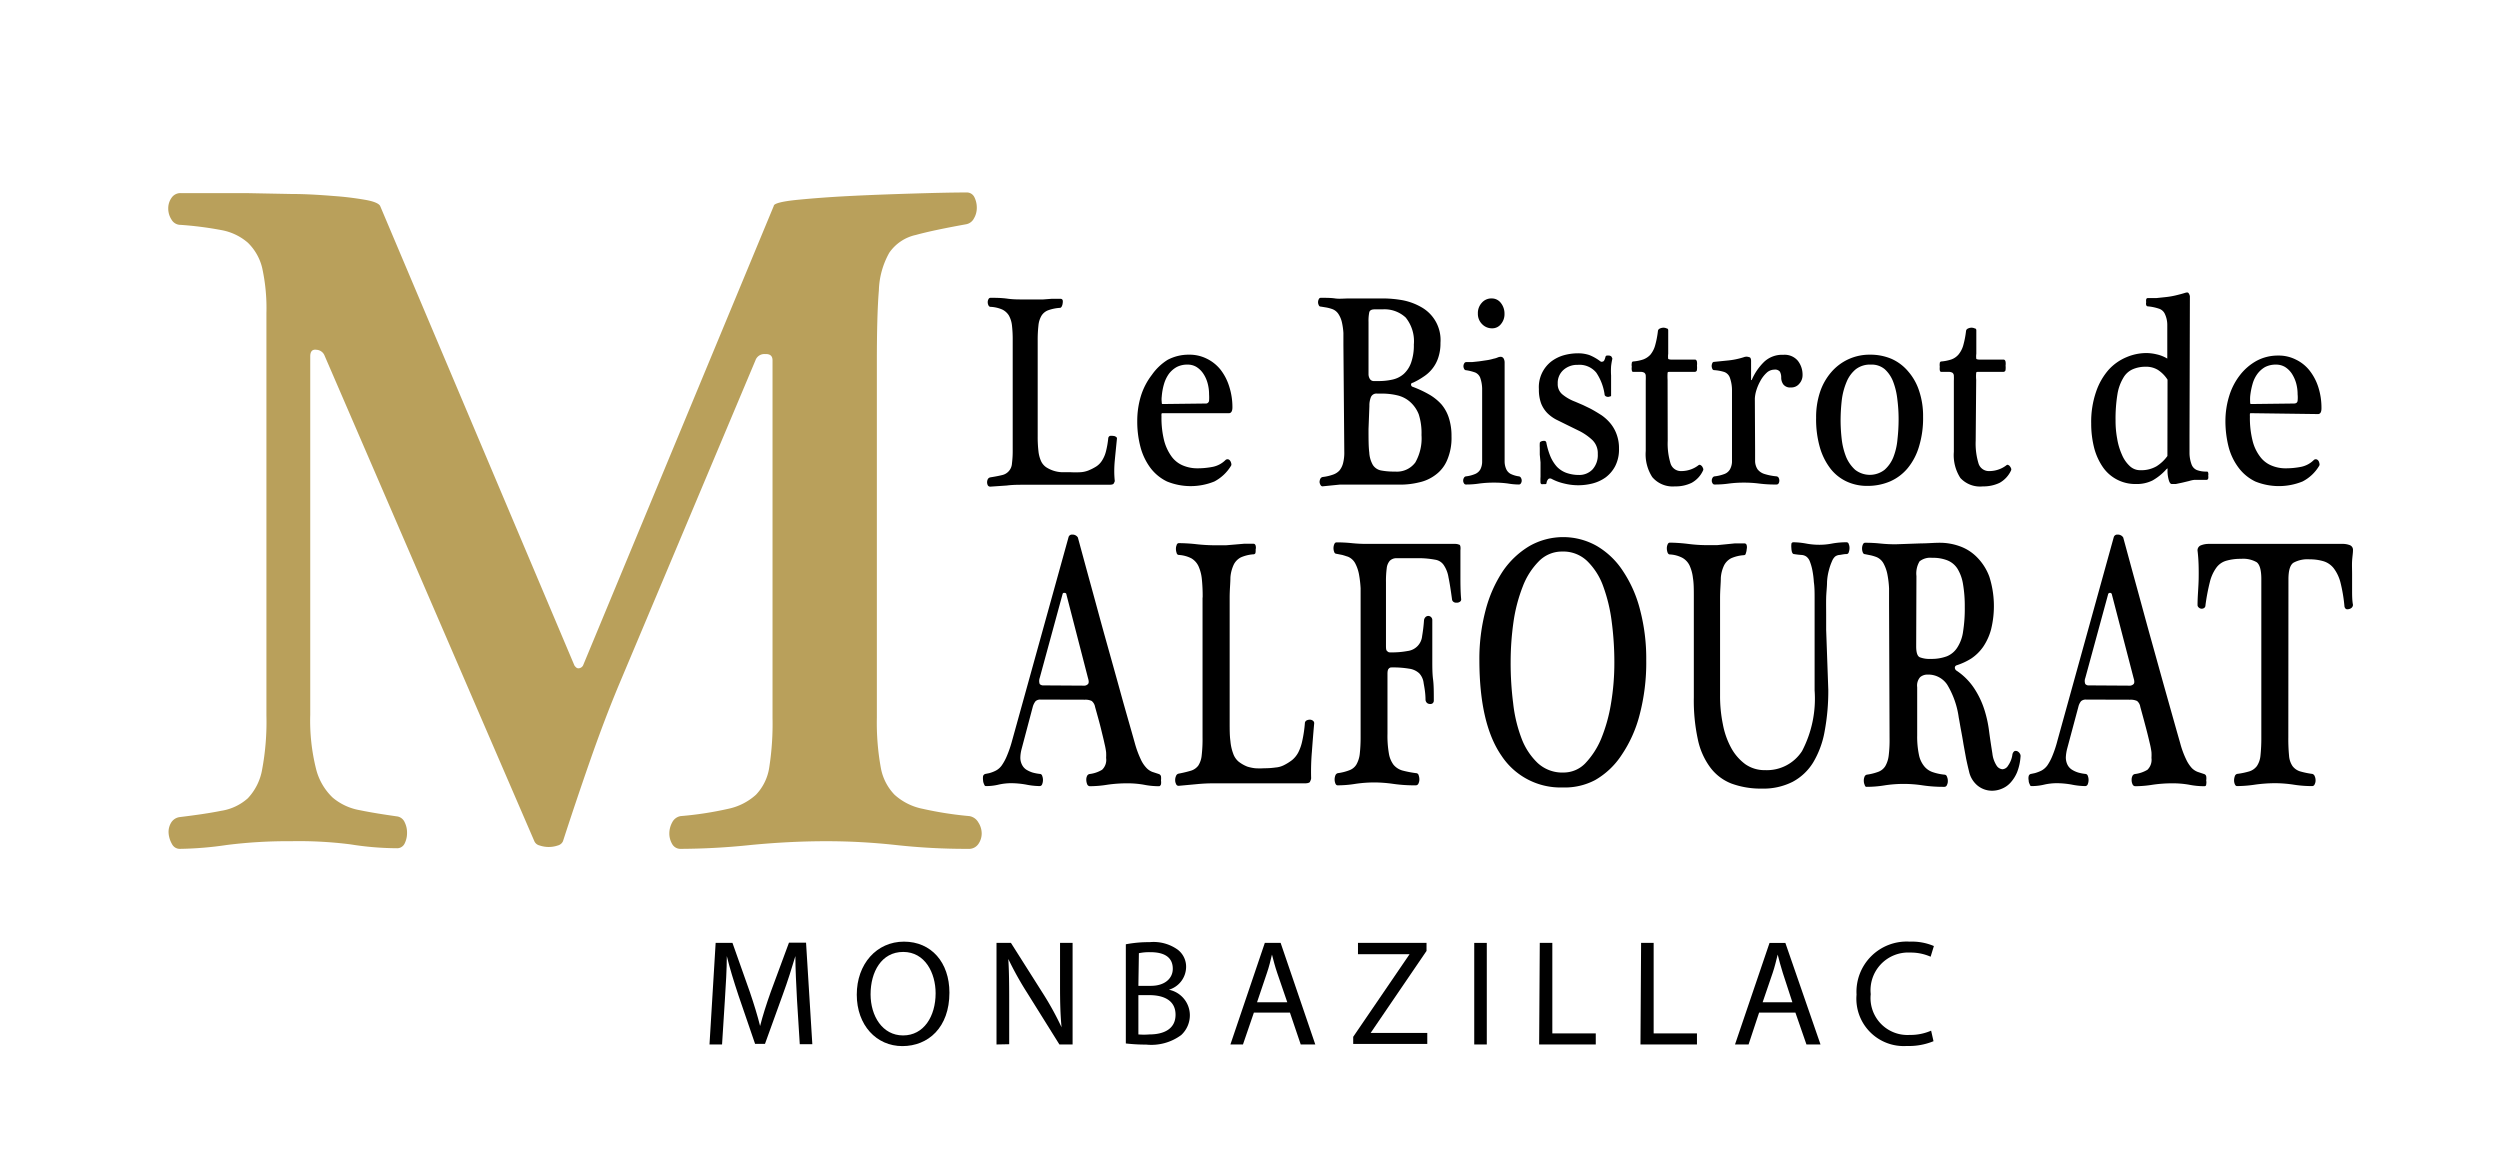 <?xml version="1.0" encoding="UTF-8"?> <svg xmlns="http://www.w3.org/2000/svg" id="Calque_1" data-name="Calque 1" viewBox="0 0 199.12 92.92"><defs><style>.cls-1{fill:#b9a05b;}</style></defs><title>fPlan de travail 1</title><path class="cls-1" d="M21.22,24.94a14.92,14.92,0,0,0-.34-3.61,4.15,4.15,0,0,0-1.14-2,4.4,4.4,0,0,0-2.09-1,28,28,0,0,0-3.27-.42.82.82,0,0,1-.72-.42,1.61,1.61,0,0,1-.26-.88,1.45,1.45,0,0,1,.26-.85.85.85,0,0,1,.72-.38h2c1,0,2,0,3.19,0l3.61.07c1.24,0,2.37.08,3.38.16a24.39,24.39,0,0,1,2.55.31c.68.12,1.07.29,1.17.49L45.75,53c.11.16.21.23.31.23a.43.43,0,0,0,.38-.23l15.19-36.6c0-.2.7-.37,1.94-.49s2.68-.23,4.33-.31,3.31-.14,5-.19,3-.08,4.06-.08a.67.67,0,0,1,.65.38,1.86,1.86,0,0,1,.19.85,1.63,1.63,0,0,1-.23.84.87.87,0,0,1-.61.46c-1.72.31-3.06.59-4,.85a3.47,3.47,0,0,0-2.13,1.42,6.49,6.49,0,0,0-.83,3c-.11,1.33-.16,3.22-.16,5.67V57.17a20.08,20.08,0,0,0,.31,3.95,4.14,4.14,0,0,0,1.1,2.18,4.69,4.69,0,0,0,2.24,1.12A28.5,28.5,0,0,0,77.2,65a1,1,0,0,1,.72.5,1.62,1.62,0,0,1,.27.88,1.46,1.46,0,0,1-.27.85.9.9,0,0,1-.79.38,51.35,51.35,0,0,1-5.81-.31,51.28,51.28,0,0,0-5.51-.3c-1.93,0-3.91.1-6,.3a55.43,55.43,0,0,1-5.59.31.75.75,0,0,1-.68-.38,1.67,1.67,0,0,1-.23-.85,1.86,1.86,0,0,1,.23-.88.92.92,0,0,1,.68-.5A27.41,27.41,0,0,0,58,64.42a4.72,4.72,0,0,0,2.21-1.12,4,4,0,0,0,1.06-2.18,22.58,22.58,0,0,0,.26-3.95V28.7c0-.36-.2-.52-.6-.5a.75.75,0,0,0-.76.5l-10.94,26Q48.11,57.4,47,60.58T44.84,67a.61.61,0,0,1-.41.34,2.25,2.25,0,0,1-1.45,0,.6.6,0,0,1-.42-.34L25.85,28.32a.73.73,0,0,0-.64-.46c-.33-.05-.5.12-.5.53V56.94a15.86,15.86,0,0,0,.46,4.29,4.74,4.74,0,0,0,1.33,2.3,4.55,4.55,0,0,0,2.16,1c.86.18,1.88.34,3,.5a.78.78,0,0,1,.57.46,1.82,1.82,0,0,1,.19.84,1.86,1.86,0,0,1-.19.85.66.66,0,0,1-.64.38,23.93,23.93,0,0,1-3.69-.31A32.57,32.57,0,0,0,23.2,67a39,39,0,0,0-5.13.3,27.82,27.82,0,0,1-3.76.31.69.69,0,0,1-.61-.38,2.07,2.07,0,0,1-.27-.85,1.43,1.43,0,0,1,.19-.84.94.94,0,0,1,.69-.46c1.31-.16,2.42-.32,3.3-.5a4.12,4.12,0,0,0,2.13-1,4.45,4.45,0,0,0,1.14-2.3,20.64,20.64,0,0,0,.34-4.29Z"></path><path d="M82.87,55.72a.54.54,0,0,0-.39.13,1.27,1.27,0,0,0-.22.44l-.89,3.36a2.85,2.85,0,0,0-.1.65,1.23,1.23,0,0,0,.13.61,1,1,0,0,0,.34.39,2.3,2.3,0,0,0,.5.23,3.59,3.59,0,0,0,.57.11.2.2,0,0,1,.2.16.87.87,0,0,1,.06.32.88.88,0,0,1-.06.33.21.21,0,0,1-.2.16,5.83,5.83,0,0,1-1.09-.12,7,7,0,0,0-1.17-.11,4.62,4.62,0,0,0-1,.11,4.22,4.22,0,0,1-1,.12c-.07,0-.12,0-.17-.15a.75.75,0,0,1-.08-.31,1.24,1.24,0,0,1,0-.33.25.25,0,0,1,.19-.18l.3-.06a2.64,2.64,0,0,0,.54-.21,1.35,1.35,0,0,0,.46-.41,4,4,0,0,0,.41-.76A9.15,9.15,0,0,0,80.61,59L85.1,42.81a.28.28,0,0,1,.31-.23.49.49,0,0,1,.44.23c.33,1.21.68,2.51,1.06,3.89s.76,2.8,1.16,4.23.8,2.85,1.19,4.27.78,2.74,1.13,4a8,8,0,0,0,.47,1.28,2.49,2.49,0,0,0,.46.69,1.29,1.29,0,0,0,.46.31l.52.17a.26.26,0,0,1,.17.18,1.26,1.26,0,0,1,0,.33,1,1,0,0,1,0,.31q-.06.15-.15.15a6,6,0,0,1-1.22-.12,7.49,7.49,0,0,0-1.32-.11,11.05,11.05,0,0,0-1.57.11,8.76,8.76,0,0,1-1.41.12.24.24,0,0,1-.21-.16,1,1,0,0,1-.07-.35.67.67,0,0,1,.06-.3.27.27,0,0,1,.2-.16,2.51,2.51,0,0,0,1-.34,1.08,1.08,0,0,0,.32-.94,4.07,4.07,0,0,0,0-.46,6,6,0,0,0-.13-.69c-.06-.3-.16-.68-.27-1.14s-.28-1.06-.48-1.78a.78.78,0,0,0-.27-.47,1.17,1.17,0,0,0-.54-.1Zm3.42-1.11a.43.43,0,0,0,.37-.13c.07-.08.07-.24,0-.46l-1.72-6.66c0-.1-.08-.14-.16-.14s-.13,0-.16.14L82.81,54a.72.72,0,0,0,0,.48.38.38,0,0,0,.3.11Z"></path><path d="M95.79,47.59a13.09,13.09,0,0,0-.07-1.51,3.27,3.27,0,0,0-.27-1,1.44,1.44,0,0,0-.56-.61,2.54,2.54,0,0,0-1-.27.18.18,0,0,1-.17-.15,1,1,0,0,1-.06-.33.75.75,0,0,1,.06-.31.18.18,0,0,1,.17-.15,13.22,13.22,0,0,1,1.45.09,13.78,13.78,0,0,0,1.53.08l.78,0,.72-.06.7-.06q.36,0,.78,0c.07,0,.13.05.16.15a.62.62,0,0,1,0,.31A1,1,0,0,1,100,44c0,.1-.09.15-.16.15a3,3,0,0,0-1,.24,1.31,1.31,0,0,0-.57.57A2.91,2.91,0,0,0,98,46c0,.42-.06.95-.06,1.6v9.9c0,.6,0,1.11.06,1.52a3.7,3.7,0,0,0,.22,1,1.45,1.45,0,0,0,.43.64,2.74,2.74,0,0,0,.7.4,3.37,3.37,0,0,0,.62.13,5.74,5.74,0,0,0,.73,0,6.23,6.23,0,0,0,.89-.06,1.78,1.78,0,0,0,.64-.17,4,4,0,0,0,.68-.42,2,2,0,0,0,.49-.6,3.65,3.65,0,0,0,.32-.92,10,10,0,0,0,.21-1.41.26.26,0,0,1,.14-.23.58.58,0,0,1,.26-.06.4.4,0,0,1,.25.09.24.24,0,0,1,.09.23c-.07.79-.13,1.54-.18,2.23a18.57,18.57,0,0,0-.06,2.12.6.6,0,0,1-.08.24c0,.1-.18.16-.38.16h-7.2a14.32,14.32,0,0,0-1.49.07l-1.41.13a.21.21,0,0,1-.2-.15.64.64,0,0,1-.07-.31.78.78,0,0,1,.07-.33.28.28,0,0,1,.2-.18,10,10,0,0,0,1-.24,1.16,1.16,0,0,0,.57-.4,1.82,1.82,0,0,0,.27-.8,11.13,11.13,0,0,0,.07-1.46V47.59Z"></path><path d="M115.9,43.32a.81.81,0,0,1,.31.06c.1,0,.14.19.11.45,0,.55,0,1.19,0,1.91s0,1.38.06,2a.21.21,0,0,1-.09.18A.4.4,0,0,1,116,48a.33.33,0,0,1-.23-.06.28.28,0,0,1-.12-.21c-.1-.74-.19-1.32-.28-1.74a2.41,2.41,0,0,0-.39-1,1,1,0,0,0-.67-.41,7.23,7.23,0,0,0-1.12-.12H112c-.35,0-.62,0-.83,0a.74.74,0,0,0-.48.21,1.08,1.08,0,0,0-.24.59,7.79,7.79,0,0,0-.06,1.11v5c0,.26,0,.43.1.49a.26.26,0,0,0,.2.1,6.84,6.84,0,0,0,1.43-.11,1.32,1.32,0,0,0,1.15-1.19,12.54,12.54,0,0,0,.15-1.26.42.42,0,0,1,.12-.25.31.31,0,0,1,.44,0,.32.32,0,0,1,.1.25c0,.31,0,.58,0,.81s0,.48,0,.71,0,.49,0,.75,0,.55,0,.89c0,.57,0,1.09.06,1.55s.06,1,.06,1.69a.27.27,0,0,1-.1.22.29.29,0,0,1-.22.05.37.37,0,0,1-.22-.08.39.39,0,0,1-.12-.24c0-.55-.09-1-.15-1.34a1.35,1.35,0,0,0-.35-.78,1.46,1.46,0,0,0-.8-.37,7.74,7.74,0,0,0-1.43-.1.26.26,0,0,0-.2.1c-.07.06-.1.2-.1.41v4.78a8.16,8.16,0,0,0,.11,1.55,2.07,2.07,0,0,0,.37.91,1.44,1.44,0,0,0,.71.46,8.48,8.48,0,0,0,1.09.21.21.21,0,0,1,.2.16,1,1,0,0,1,.06.35.74.74,0,0,1-.07.31.23.23,0,0,1-.21.15,11.92,11.92,0,0,1-1.83-.12,11,11,0,0,0-1.48-.11,10.45,10.45,0,0,0-1.49.11,8.9,8.9,0,0,1-1.43.12q-.12,0-.18-.15a.88.88,0,0,1,0-.64.28.28,0,0,1,.2-.18,4,4,0,0,0,.91-.23,1.09,1.09,0,0,0,.56-.45,2.19,2.19,0,0,0,.27-.83,11.76,11.76,0,0,0,.07-1.36V48.07c0-.42,0-.83,0-1.22a8.91,8.91,0,0,0-.13-1.11,3.1,3.1,0,0,0-.31-.89,1.17,1.17,0,0,0-.57-.51l-.45-.14-.46-.09a.19.19,0,0,1-.18-.14.83.83,0,0,1,0-.62q.06-.15.18-.15a11,11,0,0,1,1.21.06,11.5,11.5,0,0,0,1.25.06Z"></path><path d="M124.47,62.72a5.63,5.63,0,0,1-4.88-2.53q-1.75-2.53-1.76-7.57a15.12,15.12,0,0,1,.49-4,10.34,10.34,0,0,1,1.38-3.13,6.74,6.74,0,0,1,2.12-2,5.43,5.43,0,0,1,5.37,0,6.28,6.28,0,0,1,2.08,2,9.94,9.94,0,0,1,1.36,3.09,15.24,15.24,0,0,1,.49,4,16.32,16.32,0,0,1-.53,4.36,10.21,10.21,0,0,1-1.43,3.19,6.21,6.21,0,0,1-2.11,2A5.17,5.17,0,0,1,124.47,62.72Zm.08-1.19a2.39,2.39,0,0,0,1.72-.74,6.44,6.44,0,0,0,1.26-1.95,12.8,12.8,0,0,0,.78-2.79,19.48,19.48,0,0,0,.27-3.29,24.72,24.72,0,0,0-.21-3.24,12.77,12.77,0,0,0-.68-2.83,5.29,5.29,0,0,0-1.27-2,2.74,2.74,0,0,0-2-.76,2.56,2.56,0,0,0-1.85.77,5.75,5.75,0,0,0-1.28,2,12.64,12.64,0,0,0-.74,2.81,22.74,22.74,0,0,0-.23,3.2,25.22,25.22,0,0,0,.2,3.3,11.36,11.36,0,0,0,.67,2.81,5.26,5.26,0,0,0,1.28,1.95A2.88,2.88,0,0,0,124.55,61.53Z"></path><path d="M145.62,54.93a17.43,17.43,0,0,1-.29,3.31,7.32,7.32,0,0,1-.91,2.48,4.28,4.28,0,0,1-1.64,1.55,5.14,5.14,0,0,1-2.46.54,6.76,6.76,0,0,1-2.41-.4,3.84,3.84,0,0,1-1.68-1.27,5.69,5.69,0,0,1-1-2.25,14.6,14.6,0,0,1-.32-3.34v-8c0-.59,0-1.09-.07-1.51a3.27,3.27,0,0,0-.27-1,1.4,1.4,0,0,0-.57-.61,2.44,2.44,0,0,0-1-.27q-.12,0-.18-.15a1,1,0,0,1-.06-.33.75.75,0,0,1,.06-.31q.06-.15.18-.15a13.43,13.43,0,0,1,1.45.1,11.89,11.89,0,0,0,1.53.1q.42,0,.78,0l.72-.07.7-.07c.24,0,.5,0,.77,0a.18.18,0,0,1,.17.15.62.62,0,0,1,0,.31,1,1,0,0,1-.07.33c0,.1-.09.15-.16.15a3,3,0,0,0-1,.24,1.31,1.31,0,0,0-.57.57,2.71,2.71,0,0,0-.26,1c0,.42-.06.95-.06,1.6v7.76a11.16,11.16,0,0,0,.22,2.28,6.38,6.38,0,0,0,.66,1.89,4,4,0,0,0,1.12,1.3,2.67,2.67,0,0,0,1.59.48,3.33,3.33,0,0,0,2.94-1.52,9,9,0,0,0,1-4.83V49c0-.46,0-.91,0-1.35s0-.88-.06-1.29a7.31,7.31,0,0,0-.12-.95,4.1,4.1,0,0,0-.21-.72.86.86,0,0,0-.27-.36.75.75,0,0,0-.39-.13,5.87,5.87,0,0,1-.6-.07q-.09,0-.15-.15a1.26,1.26,0,0,1-.05-.33,1.37,1.37,0,0,1,0-.31c0-.1.08-.15.16-.15a6.06,6.06,0,0,1,1,.1,5.67,5.67,0,0,0,1.09.1,5.24,5.24,0,0,0,1-.1,6.57,6.57,0,0,1,1.15-.1.18.18,0,0,1,.17.15.75.75,0,0,1,.06.31,1,1,0,0,1-.06.33.18.18,0,0,1-.17.15c-.24,0-.43.06-.57.07a.67.67,0,0,0-.35.13,1,1,0,0,0-.24.36,4.4,4.4,0,0,0-.25.72,4.5,4.5,0,0,0-.15.94c0,.4-.06.82-.07,1.27s0,.89,0,1.35,0,.85,0,1.19Z"></path><path d="M150.46,48.1q0-.63,0-1.23a7.67,7.67,0,0,0-.13-1.11,3,3,0,0,0-.31-.88,1.15,1.15,0,0,0-.56-.51,3.5,3.5,0,0,0-.46-.14l-.45-.09a.19.19,0,0,1-.18-.14.78.78,0,0,1-.06-.31.75.75,0,0,1,.06-.31q.06-.15.18-.15a11.12,11.12,0,0,1,1.21.06,11.24,11.24,0,0,0,1.25.06l2-.07c.52,0,1-.05,1.5-.05a4.66,4.66,0,0,1,1.56.27,3.59,3.59,0,0,1,1.38.87,4.3,4.3,0,0,1,1,1.57,7.75,7.75,0,0,1,.13,4.21,4.61,4.61,0,0,1-.62,1.36,3.61,3.61,0,0,1-.94.93,5.08,5.08,0,0,1-1.18.55.2.2,0,0,0-.14.2.29.29,0,0,0,.14.23,5,5,0,0,1,1.43,1.45,6.89,6.89,0,0,1,.78,1.65,9.41,9.41,0,0,1,.38,1.75c.08.6.17,1.18.26,1.75a2.22,2.22,0,0,0,.33.95.62.62,0,0,0,.47.3.56.56,0,0,0,.45-.29,2,2,0,0,0,.34-.85.43.43,0,0,1,.16-.3.31.31,0,0,1,.23,0,.48.48,0,0,1,.2.18.36.36,0,0,1,.06.27,4.15,4.15,0,0,1-.27,1.22,2.88,2.88,0,0,1-.53.84,1.88,1.88,0,0,1-.69.48,2,2,0,0,1-.77.16,1.83,1.83,0,0,1-1.15-.4,2,2,0,0,1-.69-1.14c-.08-.32-.16-.67-.23-1l-.21-1.15c-.06-.39-.13-.77-.2-1.14s-.12-.7-.18-1a6.83,6.83,0,0,0-.92-2.62,1.81,1.81,0,0,0-1.57-.8.89.89,0,0,0-.58.2,1,1,0,0,0-.24.8v3.84a7.13,7.13,0,0,0,.14,1.55,2.08,2.08,0,0,0,.42.91,1.47,1.47,0,0,0,.68.47,4.09,4.09,0,0,0,.94.2.21.21,0,0,1,.19.16.78.78,0,0,1,.07.35.62.62,0,0,1-.07.31.21.21,0,0,1-.21.15,11.13,11.13,0,0,1-1.74-.12,10,10,0,0,0-3,0,8.81,8.81,0,0,1-1.43.12c-.07,0-.13,0-.17-.15a.74.74,0,0,1-.07-.31.76.76,0,0,1,.05-.33.26.26,0,0,1,.19-.18,4.24,4.24,0,0,0,.92-.23,1.11,1.11,0,0,0,.55-.45,2.19,2.19,0,0,0,.27-.83,9.87,9.87,0,0,0,.07-1.36Zm2.16,3.38c0,.5.1.79.29.87a2.12,2.12,0,0,0,.86.13,3.5,3.5,0,0,0,1.3-.21,1.78,1.78,0,0,0,.84-.72,3.11,3.11,0,0,0,.45-1.28,11.57,11.57,0,0,0,.13-1.92,10.48,10.48,0,0,0-.14-1.83,3.35,3.35,0,0,0-.44-1.22,1.69,1.69,0,0,0-.81-.67,3.1,3.1,0,0,0-1.21-.2,1.37,1.37,0,0,0-1,.28,1.87,1.87,0,0,0-.25,1.17Z"></path><path d="M166.15,55.72a.56.56,0,0,0-.4.13,1.12,1.12,0,0,0-.21.44l-.9,3.36a3.56,3.56,0,0,0-.1.65,1.35,1.35,0,0,0,.13.61,1,1,0,0,0,.35.39,2.1,2.1,0,0,0,.5.23,3.38,3.38,0,0,0,.57.11.21.21,0,0,1,.2.16.87.87,0,0,1,.06.32.88.88,0,0,1-.06.33.22.22,0,0,1-.2.16,5.74,5.74,0,0,1-1.09-.12,7,7,0,0,0-1.17-.11,4.62,4.62,0,0,0-1,.11,4.22,4.22,0,0,1-1,.12c-.07,0-.13,0-.17-.15a.62.62,0,0,1-.08-.31.75.75,0,0,1,0-.33.23.23,0,0,1,.19-.18l.29-.06a3,3,0,0,0,.55-.21,1.45,1.45,0,0,0,.46-.41,4,4,0,0,0,.4-.76,9,9,0,0,0,.4-1.21l4.48-16.18a.29.29,0,0,1,.32-.23.5.5,0,0,1,.44.23c.33,1.21.68,2.51,1.06,3.89s.76,2.8,1.16,4.23.79,2.85,1.19,4.27.77,2.74,1.13,4a7.09,7.09,0,0,0,.47,1.28,2.74,2.74,0,0,0,.45.69,1.32,1.32,0,0,0,.47.31l.51.17a.24.24,0,0,1,.17.18,1,1,0,0,1,0,.33.75.75,0,0,1,0,.31q0,.15-.15.15a6.08,6.08,0,0,1-1.22-.12,7.49,7.49,0,0,0-1.32-.11,11,11,0,0,0-1.56.11,8.76,8.76,0,0,1-1.41.12.24.24,0,0,1-.21-.16.78.78,0,0,1-.07-.35.67.67,0,0,1,.06-.3.27.27,0,0,1,.2-.16,2.51,2.51,0,0,0,1-.34,1.11,1.11,0,0,0,.32-.94,4.07,4.07,0,0,0,0-.46,6,6,0,0,0-.13-.69c-.07-.3-.16-.68-.28-1.14s-.28-1.06-.48-1.78a.74.74,0,0,0-.26-.47,1.22,1.22,0,0,0-.55-.1Zm3.41-1.11a.45.45,0,0,0,.38-.13c.07-.08.07-.24,0-.46l-1.73-6.66a.15.15,0,0,0-.16-.14.15.15,0,0,0-.15.14L166.09,54a.66.66,0,0,0,0,.48.35.35,0,0,0,.3.11Z"></path><path d="M182.26,58.74a13.69,13.69,0,0,0,.06,1.46,1.68,1.68,0,0,0,.27.81,1.2,1.2,0,0,0,.58.42,6.47,6.47,0,0,0,1,.21.28.28,0,0,1,.19.18.78.78,0,0,1,.07.33.62.62,0,0,1-.07.31.21.21,0,0,1-.21.15,9.15,9.15,0,0,1-1.51-.12,10.19,10.19,0,0,0-1.44-.11,12,12,0,0,0-1.56.11,9.88,9.88,0,0,1-1.46.12q-.12,0-.18-.15a.75.75,0,0,1-.06-.31,1,1,0,0,1,.06-.33.27.27,0,0,1,.18-.18,6,6,0,0,0,1-.21,1.2,1.2,0,0,0,.58-.42,1.79,1.79,0,0,0,.28-.81,13.22,13.22,0,0,0,.07-1.46V46.11c0-.71-.13-1.15-.37-1.33a2.15,2.15,0,0,0-1.24-.27,4.08,4.08,0,0,0-1.21.16,1.48,1.48,0,0,0-.78.57,3.25,3.25,0,0,0-.5,1.12,16.3,16.3,0,0,0-.35,1.85.25.25,0,0,1-.13.23.34.34,0,0,1-.41-.06.25.25,0,0,1-.09-.2c0-.7.08-1.41.09-2.14s0-1.46-.09-2.18a.42.42,0,0,1,.28-.43,1.7,1.7,0,0,1,.61-.11h10.61a1.63,1.63,0,0,1,.63.1.4.4,0,0,1,.25.41c0,.23-.05.51-.07.84s0,.7,0,1.09,0,.81,0,1.23,0,.81.07,1.19a.34.34,0,0,1-.1.22.42.42,0,0,1-.22.11.37.37,0,0,1-.23,0,.31.31,0,0,1-.13-.23,12.31,12.31,0,0,0-.31-1.86,3.19,3.19,0,0,0-.53-1.14,1.65,1.65,0,0,0-.8-.57,3.8,3.8,0,0,0-1.13-.16,2.34,2.34,0,0,0-1.29.27c-.27.18-.4.62-.4,1.33Z"></path><path d="M80.66,27.07a9.58,9.58,0,0,0-.06-1.16,2.1,2.1,0,0,0-.25-.79,1.28,1.28,0,0,0-.53-.47,2.66,2.66,0,0,0-.92-.21.18.18,0,0,1-.17-.12.54.54,0,0,1-.06-.25.48.48,0,0,1,.06-.24.18.18,0,0,1,.17-.11c.39,0,.85,0,1.35.07s1,.06,1.44.06c.26,0,.5,0,.73,0l.67,0,.66-.05.73,0a.17.17,0,0,1,.16.11.61.61,0,0,1,0,.24.72.72,0,0,1-.07.25q-.06.12-.15.12a3.44,3.44,0,0,0-.93.19,1.07,1.07,0,0,0-.54.44,1.89,1.89,0,0,0-.24.77,10.26,10.26,0,0,0-.06,1.23v7.61a9.64,9.64,0,0,0,.06,1.17,2.61,2.61,0,0,0,.2.78,1.21,1.21,0,0,0,.41.5,2.49,2.49,0,0,0,1.24.4c.22,0,.44,0,.68,0a7.39,7.39,0,0,0,.84,0,2.09,2.09,0,0,0,.59-.13,3.94,3.94,0,0,0,.65-.33,1.52,1.52,0,0,0,.45-.46,2.45,2.45,0,0,0,.31-.71,6.93,6.93,0,0,0,.19-1.08.23.23,0,0,1,.13-.18.69.69,0,0,1,.25,0,.39.39,0,0,1,.23.07.15.15,0,0,1,.08.17c-.06.61-.12,1.18-.17,1.72s-.06,1.07,0,1.63a.42.42,0,0,1-.08.18c0,.08-.16.12-.35.12H81.6c-.49,0-.95,0-1.4.06l-1.32.09a.22.22,0,0,1-.2-.1.54.54,0,0,1-.06-.25.57.57,0,0,1,.06-.25.29.29,0,0,1,.2-.14q.57-.09.93-.18a1,1,0,0,0,.79-.92,8.21,8.21,0,0,0,.06-1.13V27.07Z"></path><path d="M92.61,32.91c-.06,0-.09,0-.1.07a1.09,1.09,0,0,0,0,.19,7.5,7.5,0,0,0,.21,1.92,3.81,3.81,0,0,0,.6,1.28,2.14,2.14,0,0,0,.91.71,2.94,2.94,0,0,0,1.15.22,6.26,6.26,0,0,0,1.23-.12,2,2,0,0,0,1-.54.24.24,0,0,1,.19-.06.25.25,0,0,1,.17.11.46.46,0,0,1,.09.2.26.26,0,0,1,0,.19,3.41,3.41,0,0,1-1.34,1.27,5,5,0,0,1-3.77,0,3.62,3.62,0,0,1-1.34-1.11,4.89,4.89,0,0,1-.78-1.66,7.94,7.94,0,0,1-.25-2.07,6.78,6.78,0,0,1,.3-2,5.34,5.34,0,0,1,.87-1.66A4.29,4.29,0,0,1,93,28.66a3.55,3.55,0,0,1,1.69-.41,3.07,3.07,0,0,1,1.43.32,3.18,3.18,0,0,1,1.09.87,4.19,4.19,0,0,1,.69,1.33,5.38,5.38,0,0,1,.26,1.68c0,.3-.1.46-.28.46ZM96,32.14a.26.26,0,0,0,.3-.22,3.84,3.84,0,0,0,0-.52,3.3,3.3,0,0,0-.12-.89,2.57,2.57,0,0,0-.34-.75,1.82,1.82,0,0,0-.54-.53,1.35,1.35,0,0,0-.73-.19,1.79,1.79,0,0,0-.86.2,2,2,0,0,0-.62.55,2.7,2.7,0,0,0-.38.8,4.8,4.8,0,0,0-.18,1,1.75,1.75,0,0,0,0,.43c0,.11,0,.16.08.16Z"></path><path d="M107,27.46c0-.32,0-.63,0-.94a5.27,5.27,0,0,0-.12-.85,2,2,0,0,0-.29-.68,1,1,0,0,0-.53-.39,3,3,0,0,0-.43-.11l-.43-.07a.16.16,0,0,1-.16-.11.51.51,0,0,1,0-.48.17.17,0,0,1,.16-.11c.43,0,.8,0,1.14.05s.72,0,1.17,0h.62l.71,0,.71,0h.62a9.16,9.16,0,0,1,1.53.14,4.78,4.78,0,0,1,1.48.54,3,3,0,0,1,1.55,2.86,3.55,3.55,0,0,1-.18,1.19,2.8,2.8,0,0,1-.47.87,2.9,2.9,0,0,1-.71.64,5.46,5.46,0,0,1-.85.48c-.1,0-.15.1-.13.17a.18.18,0,0,0,.13.15,8.6,8.6,0,0,1,1.29.6,4,4,0,0,1,1,.8,3.15,3.15,0,0,1,.59,1.08,4.68,4.68,0,0,1,.21,1.48,4.44,4.44,0,0,1-.35,1.88,2.79,2.79,0,0,1-.92,1.17,3.34,3.34,0,0,1-1.31.6,6.33,6.33,0,0,1-1.52.18l-.79,0-.9,0-.94,0-.88,0h-.71l-.6,0-.6.06-.7.07a.18.18,0,0,1-.2-.08.58.58,0,0,1-.09-.25.65.65,0,0,1,.06-.26.26.26,0,0,1,.21-.15,3.74,3.74,0,0,0,.78-.18,1.26,1.26,0,0,0,.53-.33,1.51,1.51,0,0,0,.29-.58,3.35,3.35,0,0,0,.1-.92Zm2,2.32a.73.73,0,0,0,.1.39.36.36,0,0,0,.34.18h.36a4.87,4.87,0,0,0,1.12-.12,2,2,0,0,0,.89-.45,2.22,2.22,0,0,0,.58-.89,4.13,4.13,0,0,0,.22-1.45,3,3,0,0,0-.65-2.15,2.48,2.48,0,0,0-1.85-.65h-.63c-.24,0-.38.08-.42.23a3.45,3.45,0,0,0-.06.78Zm0,4.39c0,.79,0,1.41.06,1.87a2.22,2.22,0,0,0,.29,1,1,1,0,0,0,.64.43,5.65,5.65,0,0,0,1.13.09,1.82,1.82,0,0,0,1.61-.73,3.89,3.89,0,0,0,.49-2.18A4.9,4.9,0,0,0,113,33a2.58,2.58,0,0,0-.7-1,2.33,2.33,0,0,0-1-.51,5.21,5.21,0,0,0-1.27-.14h-.35a.47.47,0,0,0-.49.28,1.79,1.79,0,0,0-.12.7Z"></path><path d="M119.84,35.84c0,.36,0,.67,0,.91a1.54,1.54,0,0,0,.13.62.81.81,0,0,0,.34.37,2.16,2.16,0,0,0,.66.2.21.21,0,0,1,.17.12.4.4,0,0,1,.06.22.37.37,0,0,1-.06.21.18.18,0,0,1-.17.1,5.35,5.35,0,0,1-.87-.08,8,8,0,0,0-1.1-.07,8.82,8.82,0,0,0-1.16.07,6.91,6.91,0,0,1-1.09.08.17.17,0,0,1-.15-.1.37.37,0,0,1-.06-.21.4.4,0,0,1,.06-.22.21.21,0,0,1,.17-.12,2.66,2.66,0,0,0,.75-.2.86.86,0,0,0,.39-.36,1.37,1.37,0,0,0,.14-.57c0-.23,0-.51,0-.84V32.45c0-.63,0-1.13,0-1.51a2.81,2.81,0,0,0-.16-.87.76.76,0,0,0-.39-.4,3.82,3.82,0,0,0-.71-.18.18.18,0,0,1-.17-.1.49.49,0,0,1-.06-.22.43.43,0,0,1,.06-.22.18.18,0,0,1,.17-.11l.45,0,.57-.06.61-.09a3.61,3.61,0,0,0,.54-.12,1.45,1.45,0,0,0,.33-.1.64.64,0,0,1,.2-.05.27.27,0,0,1,.28.15.65.65,0,0,1,.07.29Zm-1-9.69a1.08,1.08,0,0,1-.8-.34,1.15,1.15,0,0,1-.33-.84,1.2,1.2,0,0,1,.31-.85,1,1,0,0,1,.79-.35.9.9,0,0,1,.73.36,1.35,1.35,0,0,1,.29.86,1.22,1.22,0,0,1-.28.82A.87.87,0,0,1,118.85,26.15Z"></path><path d="M128.42,28.58a5.1,5.1,0,0,0-.1.59,5.74,5.74,0,0,0,0,.74c0,.28,0,.57,0,.86s0,.53,0,.69,0,.08-.08.11a.36.36,0,0,1-.33,0,.24.24,0,0,1-.1-.1,4.14,4.14,0,0,0-.67-1.79,1.73,1.73,0,0,0-1.48-.62,1.64,1.64,0,0,0-1.14.41,1.38,1.38,0,0,0-.45,1.08,1.05,1.05,0,0,0,.38.87,3.57,3.57,0,0,0,1,.57l.63.27.58.28c.32.17.63.36.91.54a3.54,3.54,0,0,1,.72.67,2.94,2.94,0,0,1,.48.87,3.15,3.15,0,0,1,.18,1.11,2.92,2.92,0,0,1-.3,1.39,2.68,2.68,0,0,1-.76.9,3.13,3.13,0,0,1-1.06.49,4.6,4.6,0,0,1-2.25,0,4,4,0,0,1-1-.37.24.24,0,0,0-.24,0,.51.51,0,0,0-.16.33s0,.07-.08.09l-.18,0a.4.4,0,0,1-.15,0s-.07-.06-.07-.1a3.28,3.28,0,0,1,0-.48q0-.32,0-.57c0-.18,0-.37,0-.58l-.06-.62c0-.21,0-.39,0-.55a2.66,2.66,0,0,1,0-.35.14.14,0,0,1,.07-.13.49.49,0,0,1,.17-.06.55.55,0,0,1,.18,0,.19.19,0,0,1,.1.12,5.74,5.74,0,0,0,.33,1.12,3,3,0,0,0,.51.81,2,2,0,0,0,.75.49,3,3,0,0,0,1,.17,1.45,1.45,0,0,0,1.09-.44,1.7,1.7,0,0,0,.42-1.23,1.46,1.46,0,0,0-.42-1.1,4.48,4.48,0,0,0-1-.71l-.53-.26-.55-.27-.81-.4a3,3,0,0,1-.7-.51,2.33,2.33,0,0,1-.5-.77,3.13,3.13,0,0,1-.18-1.14,2.59,2.59,0,0,1,1-2.22,3.06,3.06,0,0,1,1-.49,4.28,4.28,0,0,1,1.1-.15,2.82,2.82,0,0,1,.92.14,3.81,3.81,0,0,1,.89.51.19.19,0,0,0,.19,0c.08,0,.15-.15.2-.36a.14.14,0,0,1,.11-.11h.19a.44.44,0,0,1,.16.06S128.43,28.53,128.42,28.58Z"></path><path d="M132.83,35.11a5.42,5.42,0,0,0,.23,1.82.86.86,0,0,0,.85.59,2.24,2.24,0,0,0,.81-.15,2.17,2.17,0,0,0,.58-.33.14.14,0,0,1,.14,0,.42.42,0,0,1,.13.11.8.8,0,0,1,.08.16.19.19,0,0,1,0,.15,2.12,2.12,0,0,1-.92,1,2.93,2.93,0,0,1-1.33.28A2.13,2.13,0,0,1,131.6,38a3.35,3.35,0,0,1-.52-2.08V30.33a4.19,4.19,0,0,0,0-.42.31.31,0,0,0-.11-.22.56.56,0,0,0-.31-.07l-.6,0s-.07,0-.09-.13a.82.82,0,0,1,0-.28.7.7,0,0,1,0-.29c0-.08.06-.13.11-.13a3.32,3.32,0,0,0,.8-.16,1.47,1.47,0,0,0,.57-.38,2,2,0,0,0,.37-.71,7.31,7.31,0,0,0,.23-1.17.24.24,0,0,1,.15-.2.68.68,0,0,1,.28-.07.6.6,0,0,1,.27.06c.08,0,.12.08.12.14v1.88a1.48,1.48,0,0,0,0,.41s.09.05.23.05H135c.08,0,.14.06.16.18a1.13,1.13,0,0,1,0,.3,1.48,1.48,0,0,1,0,.32c0,.12-.09.18-.19.18h-2c-.09,0-.14,0-.15.08a4.64,4.64,0,0,0,0,.56Z"></path><path d="M139.79,35.84c0,.36,0,.67,0,.91a1.26,1.26,0,0,0,.19.62,1.09,1.09,0,0,0,.52.37,4.55,4.55,0,0,0,1,.2.23.23,0,0,1,.17.12.51.51,0,0,1,.05.22.46.46,0,0,1-.05.21.19.19,0,0,1-.17.1,10,10,0,0,1-1.42-.08,9.64,9.64,0,0,0-1.17-.07,9.23,9.23,0,0,0-1.18.07,7.8,7.8,0,0,1-1.18.08.17.17,0,0,1-.15-.1.37.37,0,0,1-.06-.21.4.4,0,0,1,.06-.22.21.21,0,0,1,.17-.12,3.18,3.18,0,0,0,.81-.2.86.86,0,0,0,.41-.36,1.36,1.36,0,0,0,.16-.57q0-.35,0-.84v-3.2c0-.71,0-1.27,0-1.69a3,3,0,0,0-.17-1,.75.75,0,0,0-.44-.45,3.45,3.45,0,0,0-.82-.15.16.16,0,0,1-.14-.11.63.63,0,0,1-.05-.22.59.59,0,0,1,.05-.22.16.16,0,0,1,.16-.11l1-.1a6.09,6.09,0,0,0,1.35-.27.59.59,0,0,1,.43,0c.11,0,.16.16.15.37l0,1.4s0,.05,0,.05,0,0,.05,0a4.46,4.46,0,0,1,1-1.46,2.09,2.09,0,0,1,1.52-.55,1.37,1.37,0,0,1,1.15.47,1.79,1.79,0,0,1,.38,1.15,1,1,0,0,1-.25.67.81.81,0,0,1-.68.31.68.68,0,0,1-.6-.24.92.92,0,0,1-.17-.52,1,1,0,0,0-.1-.49.48.48,0,0,0-.44-.17.92.92,0,0,0-.64.27,2.47,2.47,0,0,0-.49.65,3.84,3.84,0,0,0-.32.76,2.7,2.7,0,0,0-.11.62Z"></path><path d="M153.17,33.19a7.7,7.7,0,0,1-.32,2.36,4.89,4.89,0,0,1-.9,1.73,3.8,3.8,0,0,1-1.4,1.06,4.53,4.53,0,0,1-1.83.36,3.83,3.83,0,0,1-1.62-.34,3.52,3.52,0,0,1-1.28-1,5.07,5.07,0,0,1-.86-1.69,8.11,8.11,0,0,1-.31-2.39,6.34,6.34,0,0,1,.31-2.05,4.68,4.68,0,0,1,.89-1.58,4,4,0,0,1,3.11-1.4,4.28,4.28,0,0,1,1.69.33,3.69,3.69,0,0,1,1.33,1,4.43,4.43,0,0,1,.87,1.54A6.26,6.26,0,0,1,153.17,33.19Zm-1.95.24a12.36,12.36,0,0,0-.1-1.62,5.64,5.64,0,0,0-.33-1.4,2.59,2.59,0,0,0-.67-1,1.61,1.61,0,0,0-1.1-.37,1.86,1.86,0,0,0-1.21.37,2.56,2.56,0,0,0-.73,1,5.39,5.39,0,0,0-.38,1.41,14.59,14.59,0,0,0-.1,1.64,13.34,13.34,0,0,0,.09,1.53,5.55,5.55,0,0,0,.36,1.43,2.91,2.91,0,0,0,.71,1,1.91,1.91,0,0,0,2.34,0,2.65,2.65,0,0,0,.7-1,5.09,5.09,0,0,0,.33-1.43A14.35,14.35,0,0,0,151.22,33.43Z"></path><path d="M157.36,35.11a5.42,5.42,0,0,0,.23,1.82.86.86,0,0,0,.85.59,2.24,2.24,0,0,0,.81-.15,2.17,2.17,0,0,0,.58-.33.12.12,0,0,1,.13,0,.28.28,0,0,1,.13.11.51.51,0,0,1,.09.16.19.19,0,0,1,0,.15,2.17,2.17,0,0,1-.92,1,3,3,0,0,1-1.33.28,2.13,2.13,0,0,1-1.79-.67,3.35,3.35,0,0,1-.52-2.08V30.33a4.19,4.19,0,0,0,0-.42.31.31,0,0,0-.11-.22.59.59,0,0,0-.31-.07l-.6,0s-.07,0-.1-.13a1.18,1.18,0,0,1,0-.28.93.93,0,0,1,0-.29c0-.08.07-.13.12-.13a3.43,3.43,0,0,0,.8-.16,1.36,1.36,0,0,0,.56-.38,2,2,0,0,0,.38-.71,7.31,7.31,0,0,0,.23-1.17.24.24,0,0,1,.15-.2.64.64,0,0,1,.28-.07.6.6,0,0,1,.27.06c.08,0,.12.08.12.14v1.88a1.48,1.48,0,0,0,0,.41s.09.05.23.05h1.93c.09,0,.15.06.17.18a1.13,1.13,0,0,1,0,.3,1.48,1.48,0,0,1,0,.32c0,.12-.09.18-.19.18h-2c-.09,0-.14,0-.15.08a3.08,3.08,0,0,0,0,.56Z"></path><path d="M174.39,34.68c0,.59,0,1.08,0,1.45a2.74,2.74,0,0,0,.17.88.77.77,0,0,0,.42.43,2.06,2.06,0,0,0,.78.12c.05,0,.09,0,.12.1a.56.56,0,0,1,0,.23.57.57,0,0,1,0,.22.14.14,0,0,1-.13.11h-.25l-.2,0-.23,0-.3,0a2.4,2.4,0,0,0-.41.09l-.54.13-.52.11-.32,0c-.1,0-.18-.1-.24-.31a2.69,2.69,0,0,1-.1-.85c0-.07,0-.1,0-.09l-.09.07a4.3,4.3,0,0,1-1.11.9,2.8,2.8,0,0,1-1.32.28,3.13,3.13,0,0,1-2.6-1.3,4.86,4.86,0,0,1-.71-1.52,7.79,7.79,0,0,1-.25-2,7.35,7.35,0,0,1,.39-2.53,5.16,5.16,0,0,1,1-1.75,4,4,0,0,1,1.42-1,4.06,4.06,0,0,1,1.57-.33,3.59,3.59,0,0,1,.82.1,2.86,2.86,0,0,1,.86.34V27.35c0-.62,0-1.12,0-1.5a2.05,2.05,0,0,0-.2-.86.78.78,0,0,0-.48-.41,3.84,3.84,0,0,0-.88-.18s-.09,0-.12-.11a.42.42,0,0,1,0-.22.6.6,0,0,1,0-.22.13.13,0,0,1,.13-.11l.69,0,.76-.08a6.35,6.35,0,0,0,.76-.13c.25-.06.49-.12.71-.19s.27-.05.32,0a.62.62,0,0,1,.11.25Zm-1.75-4.44a2.6,2.6,0,0,0-.77-.78,1.81,1.81,0,0,0-1-.25,2.53,2.53,0,0,0-1,.2,1.62,1.62,0,0,0-.75.68,3.68,3.68,0,0,0-.47,1.31,12.09,12.09,0,0,0-.15,2.1,7.74,7.74,0,0,0,.13,1.45,5.11,5.11,0,0,0,.38,1.27,2.59,2.59,0,0,0,.61.89,1.19,1.19,0,0,0,.85.34,2.42,2.42,0,0,0,1.29-.31,3.08,3.08,0,0,0,.87-.82Z"></path><path d="M179.3,32.91c-.06,0-.1,0-.1.07a1.09,1.09,0,0,0,0,.19,7.5,7.5,0,0,0,.21,1.92,3.46,3.46,0,0,0,.6,1.28,2.14,2.14,0,0,0,.91.71,2.86,2.86,0,0,0,1.14.22,6.18,6.18,0,0,0,1.23-.12,2,2,0,0,0,1-.54.23.23,0,0,1,.19-.06.27.27,0,0,1,.17.11.44.44,0,0,1,.08.2.26.26,0,0,1,0,.19,3.28,3.28,0,0,1-1.34,1.27,5,5,0,0,1-3.76,0,3.62,3.62,0,0,1-1.34-1.11,4.73,4.73,0,0,1-.79-1.66,8.39,8.39,0,0,1-.25-2.07,6.79,6.79,0,0,1,.31-2,5.14,5.14,0,0,1,.87-1.66,4.29,4.29,0,0,1,1.32-1.12,3.55,3.55,0,0,1,1.69-.41,3,3,0,0,1,1.42.32,3.09,3.09,0,0,1,1.09.87,4.21,4.21,0,0,1,.7,1.33,5.38,5.38,0,0,1,.25,1.68c0,.3-.09.46-.28.46Zm3.4-.77c.18,0,.28-.07.3-.22a2.62,2.62,0,0,0,0-.52,3.3,3.3,0,0,0-.12-.89,2.86,2.86,0,0,0-.34-.75,1.82,1.82,0,0,0-.54-.53,1.4,1.4,0,0,0-.73-.19,1.83,1.83,0,0,0-.87.2,2,2,0,0,0-.61.55,2.47,2.47,0,0,0-.38.8,5.63,5.63,0,0,0-.19,1,4,4,0,0,0,0,.43c0,.11,0,.16.09.16Z"></path><path d="M63.48,79.64c-.06-1.13-.13-2.49-.13-3.49h0c-.28.94-.61,2-1,3.06l-1.42,3.93h-.79l-1.32-3.85c-.38-1.15-.7-2.18-.93-3.14h0c0,1-.08,2.35-.16,3.57l-.22,3.47h-1L57,75.1h1.34L59.72,79c.34,1,.61,1.88.82,2.72h0c.21-.82.49-1.71.85-2.72l1.45-3.92H64.2l.5,8.09h-1Z"></path><path d="M75.62,79.06c0,2.78-1.69,4.26-3.75,4.26s-3.63-1.66-3.63-4.1S69.82,75,72,75,75.62,76.66,75.62,79.06Zm-6.28.13c0,1.73.94,3.28,2.59,3.28s2.59-1.52,2.59-3.36c0-1.61-.84-3.29-2.58-3.29S69.34,77.42,69.34,79.19Z"></path><path d="M79.37,83.19V75.1h1.15l2.59,4.09a23.64,23.64,0,0,1,1.44,2.63h0c-.1-1.08-.12-2.07-.12-3.32V75.1h1v8.09H84.38l-2.56-4.1a25.64,25.64,0,0,1-1.51-2.71l0,0c.06,1,.07,2,.07,3.33v3.46Z"></path><path d="M89.67,75.21a9.81,9.81,0,0,1,1.9-.17,3.31,3.31,0,0,1,2.22.59,1.7,1.7,0,0,1,.68,1.43,1.91,1.91,0,0,1-1.37,1.77v0a2.08,2.08,0,0,1,1.67,2,2.15,2.15,0,0,1-.69,1.61,4,4,0,0,1-2.79.76,14,14,0,0,1-1.62-.09Zm1,3.31h1c1.09,0,1.74-.58,1.74-1.36,0-.94-.71-1.32-1.77-1.32a4.05,4.05,0,0,0-.93.08Zm0,3.87a5.13,5.13,0,0,0,.88,0c1.08,0,2.08-.39,2.08-1.57s-1-1.56-2.09-1.56h-.87Z"></path><path d="M99.87,80.65,99,83.19H98l2.74-8.09H102l2.76,8.09H103.6l-.86-2.54Zm2.66-.82-.8-2.33c-.18-.53-.3-1-.42-1.47h0c-.11.47-.24,1-.4,1.46l-.79,2.34Z"></path><path d="M107.78,82.58,112.27,76v0h-4.11V75.1h5.46v.64l-4.45,6.53v0h4.51v.88h-5.9Z"></path><path d="M118.42,75.1v8.09h-1V75.1Z"></path><path d="M122.64,75.1h1v7.21h3.46v.88h-4.51Z"></path><path d="M130.71,75.1h1v7.21h3.45v.88h-4.5Z"></path><path d="M140.11,80.65l-.84,2.54h-1.08l2.75-8.09h1.26L145,83.19h-1.12L143,80.65Zm2.65-.82L142,77.5c-.17-.53-.29-1-.41-1.47h0c-.12.47-.24,1-.4,1.46l-.8,2.34Z"></path><path d="M154,82.93a5.16,5.16,0,0,1-2.13.38,3.77,3.77,0,0,1-4-4.09A4,4,0,0,1,152.11,75a4.45,4.45,0,0,1,1.92.35l-.26.85a3.92,3.92,0,0,0-1.62-.33A3,3,0,0,0,149,79.18a2.94,2.94,0,0,0,3.1,3.25,4.1,4.1,0,0,0,1.71-.34Z"></path></svg> 